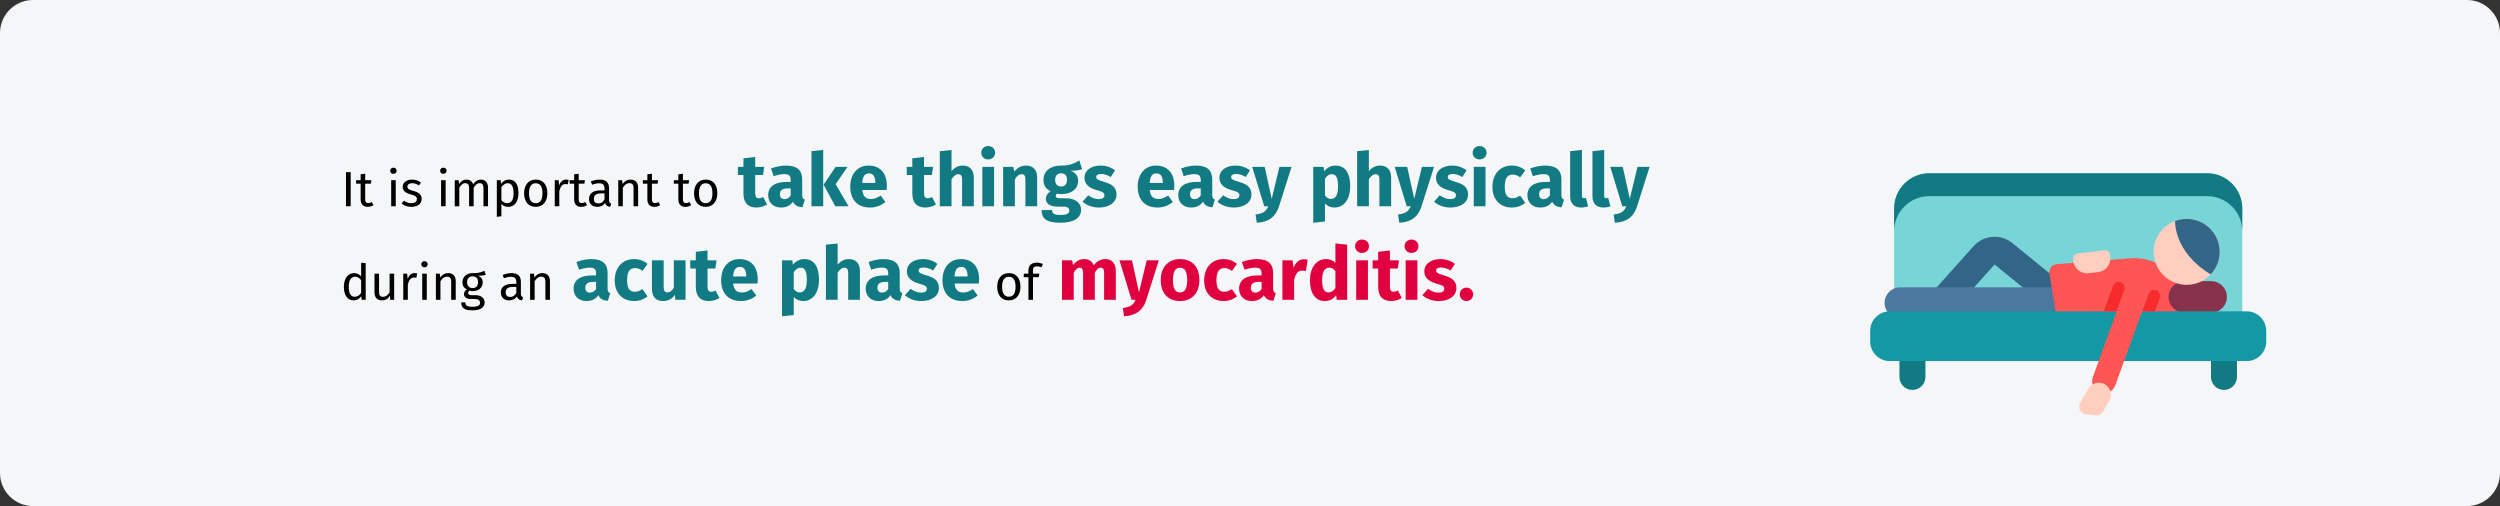 <?xml version="1.0" encoding="UTF-8"?>
<svg xmlns="http://www.w3.org/2000/svg" xmlns:xlink="http://www.w3.org/1999/xlink" width="909px" height="184px" viewBox="0 0 909 184" version="1.1">
  <rect x="0" y="0" width="909" height="184" fill="#333333" stroke="none"/>
  <title>akute_myokarditis-verlauf-en</title>
  <g id="Page-1" stroke="none" stroke-width="1" fill="none" fill-rule="evenodd">
    <g id="vorlage" transform="translate(0, -3646)" fill-rule="nonzero">
      <g id="Group-2" transform="translate(0, 3646)">
        <path d="M11.974,0 L897.026,0 C903.612,0 909,5.4 909,12 L909,172 C909,178.6 903.612,184 897.026,184 L11.974,184 C5.388,184 0,178.6 0,172 L0,12 C0,5.4 5.388,0 11.974,0 Z" id="path-1-copy-3" fill="#F5F6F7"></path>
        <g id="relaxing-copy-copy" transform="translate(680, 63)">
          <path d="M135.29,12.768 L135.29,50.83 C135.29,52.439 133.983,53.741 132.372,53.741 L11.628,53.741 C10.017,53.741 8.71,52.438 8.71,50.83 L8.71,12.768 C8.71,5.716 14.435,0 21.497,0 L122.502,0 C129.565,0 135.29,5.716 135.29,12.768 Z" id="Path" fill="#77D5D8"></path>
          <path d="M135.288,12.769 L135.288,21.084 C135.288,14.032 129.566,8.316 122.501,8.316 L21.499,8.316 C14.435,8.316 8.712,14.032 8.712,21.084 L8.712,12.769 C8.712,5.719 14.435,0.001 21.499,0.001 L122.501,0.001 C129.565,0.001 135.288,5.719 135.288,12.769 Z" id="Path" fill="#117A83"></path>
          <path d="M23.892,54.478 C22.689,54.478 21.483,54.053 20.516,53.19 C18.427,51.327 18.246,48.128 20.112,46.042 L37.579,26.517 C41.246,22.419 47.459,21.929 51.725,25.402 L69.03,39.491 C71.2,41.257 71.525,44.447 69.755,46.614 C67.986,48.78 64.792,49.105 62.622,47.338 L45.316,33.249 C45.264,33.206 45.187,33.212 45.142,33.262 L27.675,52.787 C26.674,53.906 25.285,54.478 23.892,54.478 Z" id="Path" fill="#336686"></path>
          <path d="M10.865,52.695 L72.055,52.695 L72.055,41.477 L10.865,41.477 C7.763,41.477 5.247,43.989 5.247,47.086 C5.247,50.184 7.763,52.695 10.865,52.695 Z" id="Path" fill="#4C78A0"></path>
          <path d="M94.712,30.902 L67.812,33.047 C66.125,33.182 64.912,34.726 65.182,36.394 L67.966,53.537 L114.148,53.531 L114.148,48.82 C114.149,38.328 105.186,30.066 94.712,30.902 L94.712,30.902 Z" id="Path" fill="#FF5555"></path>
          <path d="M123.955,50.694 L114.229,50.694 C111.056,50.694 108.484,48.126 108.484,44.958 C108.484,41.79 111.056,39.222 114.229,39.222 L123.955,39.222 C127.128,39.222 129.7,41.79 129.7,44.958 C129.7,48.126 127.128,50.694 123.955,50.694 L123.955,50.694 Z" id="Path" fill="#87324C"></path>
          <path d="M15.363,78.776 C12.752,78.776 10.635,76.662 10.635,74.054 L10.635,66.108 L20.092,66.108 L20.092,74.054 C20.092,76.662 17.975,78.776 15.363,78.776 Z" id="Path" fill="#117A83"></path>
          <path d="M128.637,78.776 C126.025,78.776 123.908,76.662 123.908,74.054 L123.908,66.108 L133.365,66.108 L133.365,74.054 C133.365,76.662 131.248,78.776 128.637,78.776 Z" id="Path" fill="#117A83"></path>
          <path d="M136.864,68.292 L7.136,68.292 C3.195,68.292 -1.77635688e-15,65.102 -1.77635688e-15,61.167 L-1.77635688e-15,57.318 C-1.77635688e-15,53.383 3.195,50.193 7.136,50.193 L136.864,50.193 C140.805,50.193 144,53.383 144,57.318 L144,61.167 C144,65.102 140.805,68.292 136.864,68.292 Z" id="Path" fill="#1398A4"></path>
          <path d="M105.296,45.334 L103.535,50.194 L98.911,50.194 L101.208,43.858 C101.617,42.73 102.863,42.146 103.992,42.556 C105.119,42.964 105.702,44.208 105.296,45.334 L105.296,45.334 Z" id="Path" fill="#F72B2B"></path>
          <path d="M92.388,42.38 L89.555,50.194 L84.931,50.194 L88.3,40.902 C88.709,39.776 89.955,39.192 91.084,39.603 C92.212,40.011 92.797,41.255 92.388,42.38 L92.388,42.38 Z" id="Path" fill="#F72B2B"></path>
          <path d="M83.541,79.748 C81.285,78.932 80.118,76.444 80.934,74.191 L92.736,41.642 C93.552,39.388 96.042,38.222 98.301,39.038 C100.558,39.854 101.725,42.342 100.908,44.595 L89.107,77.145 C88.291,79.398 85.799,80.563 83.541,79.748 L83.541,79.748 Z" id="Path" fill="#FF5555"></path>
          <g id="Group" transform="translate(73.749, 16.598)" fill="#FFCEBF">
            <path d="M13.196,66.152 L10.975,69.997 C10.422,70.953 9.359,71.497 8.259,71.388 L4.763,71.04 C2.731,70.837 1.585,68.607 2.606,66.841 L5.549,61.748 C6.767,59.638 9.467,58.915 11.579,60.132 C13.691,61.347 14.415,64.044 13.196,66.152 Z" id="Path"></path>
            <path d="M0.097,15.351 L0.014,14.664 C-0.11,13.651 0.612,12.729 1.627,12.605 L11.408,11.413 C12.422,11.289 13.346,12.011 13.469,13.024 L13.553,13.711 C13.891,16.472 11.923,18.984 9.158,19.321 L5.716,19.741 C2.951,20.078 0.436,18.112 0.097,15.351 Z" id="Path"></path>
            <path d="M49.807,20.455 C49.281,20.981 48.715,21.449 48.123,21.857 C47.922,21.995 47.715,22.128 47.51,22.252 C42.896,25.025 36.816,24.425 32.838,20.453 C28.152,15.774 28.154,8.188 32.838,3.511 C33.228,3.121 33.636,2.764 34.066,2.44 C34.27,2.283 34.48,2.136 34.692,1.994 C35.458,1.483 36.275,1.072 37.117,0.757 C41.384,-0.835 46.377,0.084 49.807,3.509 C54.401,8.096 54.491,15.476 50.077,20.173 C49.992,20.268 49.902,20.361 49.807,20.455 Z" id="Path"></path>
          </g>
          <path d="M123.828,36.772 C110.234,28.602 110.865,17.356 110.865,17.356 C115.133,15.764 120.127,16.683 123.557,20.108 C128.15,24.694 128.241,32.076 123.828,36.772 Z" id="Path" fill="#336686"></path>
        </g>
        <g id="It-is-important-to-t" transform="translate(125.026, 53.103)">
          <polygon id="Path" fill="#000000" points="2.484 9.495 0.774 9.495 0.774 21.897 2.484 21.897"></polygon>
          <path d="M10.152,20.367 C9.684,20.619 9.306,20.745 8.892,20.745 C8.064,20.745 7.758,20.295 7.758,19.341 L7.758,13.689 L9.828,13.689 L10.008,12.411 L7.758,12.411 L7.758,10.071 L6.102,10.269 L6.102,12.411 L4.446,12.411 L4.446,13.689 L6.102,13.689 L6.102,19.413 C6.102,21.177 7.056,22.113 8.658,22.113 C9.468,22.113 10.152,21.897 10.782,21.465 L10.152,20.367 Z" id="Path" fill="#000000"></path>
          <path d="M18.018,7.857 C17.334,7.857 16.866,8.343 16.866,8.991 C16.866,9.621 17.334,10.107 18.018,10.107 C18.72,10.107 19.188,9.621 19.188,8.991 C19.188,8.343 18.72,7.857 18.018,7.857 Z M18.864,12.411 L17.208,12.411 L17.208,21.897 L18.864,21.897 L18.864,12.411 Z" id="Shape" fill="#000000"></path>
          <path d="M24.804,12.195 C22.842,12.195 21.384,13.293 21.384,14.805 C21.384,16.137 22.194,17.019 24.246,17.559 C26.082,18.045 26.55,18.405 26.55,19.341 C26.55,20.241 25.758,20.781 24.516,20.781 C23.49,20.781 22.608,20.439 21.852,19.863 L20.97,20.871 C21.798,21.591 22.95,22.113 24.552,22.113 C26.478,22.113 28.296,21.213 28.296,19.233 C28.296,17.577 27.144,16.785 25.146,16.281 C23.616,15.885 23.112,15.525 23.112,14.751 C23.112,13.995 23.778,13.509 24.858,13.509 C25.74,13.509 26.478,13.779 27.324,14.319 L28.026,13.275 C27.126,12.591 26.136,12.195 24.804,12.195 Z" id="Path" fill="#000000"></path>
          <path d="M36.162,7.857 C35.478,7.857 35.01,8.343 35.01,8.991 C35.01,9.621 35.478,10.107 36.162,10.107 C36.864,10.107 37.332,9.621 37.332,8.991 C37.332,8.343 36.864,7.857 36.162,7.857 Z M37.008,12.411 L35.352,12.411 L35.352,21.897 L37.008,21.897 L37.008,12.411 Z" id="Shape" fill="#000000"></path>
          <path d="M49.842,12.195 C48.564,12.195 47.7,12.879 47.016,13.905 C46.656,12.825 45.792,12.195 44.622,12.195 C43.38,12.195 42.516,12.843 41.886,13.797 L41.742,12.411 L40.32,12.411 L40.32,21.897 L41.976,21.897 L41.976,15.165 C42.606,14.157 43.182,13.491 44.208,13.491 C44.928,13.491 45.54,13.905 45.54,15.327 L45.54,21.897 L47.196,21.897 L47.196,15.165 C47.844,14.157 48.402,13.491 49.428,13.491 C50.148,13.491 50.76,13.905 50.76,15.327 L50.76,21.897 L52.416,21.897 L52.416,15.093 C52.416,13.311 51.39,12.195 49.842,12.195 Z" id="Path" fill="#000000"></path>
          <path d="M59.976,12.195 C58.896,12.195 57.87,12.717 57.168,13.689 L57.042,12.411 L55.62,12.411 L55.62,25.731 L57.276,25.533 L57.276,21.033 C57.888,21.771 58.734,22.113 59.76,22.113 C62.208,22.113 63.486,20.025 63.486,17.145 C63.486,14.157 62.496,12.195 59.976,12.195 Z M59.364,20.763 C58.5,20.763 57.762,20.349 57.276,19.611 L57.276,14.985 C57.78,14.229 58.554,13.509 59.562,13.509 C60.984,13.509 61.704,14.679 61.704,17.145 C61.704,19.629 60.876,20.763 59.364,20.763 Z" id="Shape" fill="#000000"></path>
          <path d="M69.786,12.195 C67.086,12.195 65.538,14.229 65.538,17.163 C65.538,20.169 67.068,22.113 69.768,22.113 C72.45,22.113 73.998,20.079 73.998,17.145 C73.998,14.139 72.486,12.195 69.786,12.195 Z M69.786,13.527 C71.352,13.527 72.216,14.679 72.216,17.145 C72.216,19.629 71.352,20.781 69.768,20.781 C68.184,20.781 67.32,19.629 67.32,17.163 C67.32,14.679 68.202,13.527 69.786,13.527 Z" id="Shape" fill="#000000"></path>
          <path d="M80.802,12.195 C79.65,12.195 78.768,12.915 78.264,14.337 L78.102,12.411 L76.68,12.411 L76.68,21.897 L78.336,21.897 L78.336,16.479 C78.732,14.661 79.416,13.815 80.604,13.815 C80.946,13.815 81.144,13.851 81.432,13.923 L81.738,12.303 C81.45,12.231 81.108,12.195 80.802,12.195 Z" id="Path" fill="#000000"></path>
          <path d="M87.786,20.367 C87.318,20.619 86.94,20.745 86.526,20.745 C85.698,20.745 85.392,20.295 85.392,19.341 L85.392,13.689 L87.462,13.689 L87.642,12.411 L85.392,12.411 L85.392,10.071 L83.736,10.269 L83.736,12.411 L82.08,12.411 L82.08,13.689 L83.736,13.689 L83.736,19.413 C83.736,21.177 84.69,22.113 86.292,22.113 C87.102,22.113 87.786,21.897 88.416,21.465 L87.786,20.367 Z" id="Path" fill="#000000"></path>
          <path d="M96.426,19.683 L96.426,15.345 C96.426,13.365 95.382,12.195 93.096,12.195 C92.034,12.195 90.99,12.411 89.82,12.843 L90.234,14.049 C91.206,13.725 92.088,13.545 92.79,13.545 C94.104,13.545 94.77,14.049 94.77,15.417 L94.77,16.119 L93.312,16.119 C90.666,16.119 89.136,17.217 89.136,19.251 C89.136,20.943 90.27,22.113 92.16,22.113 C93.312,22.113 94.32,21.681 94.986,20.691 C95.274,21.627 95.886,22.005 96.84,22.113 L97.218,20.961 C96.732,20.781 96.426,20.511 96.426,19.683 Z M92.538,20.871 C91.458,20.871 90.9,20.277 90.9,19.161 C90.9,17.865 91.782,17.217 93.528,17.217 L94.77,17.217 L94.77,19.395 C94.23,20.385 93.51,20.871 92.538,20.871 Z" id="Shape" fill="#000000"></path>
          <path d="M104.238,12.195 C102.996,12.195 101.988,12.843 101.34,13.815 L101.196,12.411 L99.774,12.411 L99.774,21.897 L101.43,21.897 L101.43,15.165 C102.06,14.157 102.78,13.491 103.842,13.491 C104.76,13.491 105.336,13.905 105.336,15.327 L105.336,21.897 L106.992,21.897 L106.992,15.093 C106.992,13.293 105.984,12.195 104.238,12.195 Z" id="Path" fill="#000000"></path>
          <path d="M114.408,20.367 C113.94,20.619 113.562,20.745 113.148,20.745 C112.32,20.745 112.014,20.295 112.014,19.341 L112.014,13.689 L114.084,13.689 L114.264,12.411 L112.014,12.411 L112.014,10.071 L110.358,10.269 L110.358,12.411 L108.702,12.411 L108.702,13.689 L110.358,13.689 L110.358,19.413 C110.358,21.177 111.312,22.113 112.914,22.113 C113.724,22.113 114.408,21.897 115.038,21.465 L114.408,20.367 Z" id="Path" fill="#000000"></path>
          <path d="M125.676,20.367 C125.208,20.619 124.83,20.745 124.416,20.745 C123.588,20.745 123.282,20.295 123.282,19.341 L123.282,13.689 L125.352,13.689 L125.532,12.411 L123.282,12.411 L123.282,10.071 L121.626,10.269 L121.626,12.411 L119.97,12.411 L119.97,13.689 L121.626,13.689 L121.626,19.413 C121.626,21.177 122.58,22.113 124.182,22.113 C124.992,22.113 125.676,21.897 126.306,21.465 L125.676,20.367 Z" id="Path" fill="#000000"></path>
          <path d="M131.58,12.195 C128.88,12.195 127.332,14.229 127.332,17.163 C127.332,20.169 128.862,22.113 131.562,22.113 C134.244,22.113 135.792,20.079 135.792,17.145 C135.792,14.139 134.28,12.195 131.58,12.195 Z M131.58,13.527 C133.146,13.527 134.01,14.679 134.01,17.145 C134.01,19.629 133.146,20.781 131.562,20.781 C129.978,20.781 129.114,19.629 129.114,17.163 C129.114,14.679 129.996,13.527 131.58,13.527 Z" id="Shape" fill="#000000"></path>
          <path d="M152.451,18.522 C151.884,18.846 151.398,18.981 150.912,18.981 C150.021,18.981 149.562,18.495 149.562,17.118 L149.562,10.53 L152.397,10.53 L152.856,7.56 L149.562,7.56 L149.562,3.969 L145.296,4.455 L145.296,7.56 L143.271,7.56 L143.271,10.53 L145.296,10.53 L145.296,17.172 C145.296,20.547 146.835,22.329 149.994,22.356 C151.29,22.356 152.802,21.978 153.882,21.222 L152.451,18.522 Z" id="Path" fill="#117A83"></path>
          <path d="M166.653,17.739 L166.653,12.177 C166.653,8.856 164.871,7.101 160.713,7.101 C159.093,7.101 157.122,7.479 155.313,8.154 L156.285,10.962 C157.716,10.476 159.12,10.206 160.038,10.206 C161.793,10.206 162.468,10.719 162.468,12.42 L162.468,13.041 L161.01,13.041 C156.69,13.041 154.287,14.742 154.287,17.874 C154.287,20.493 156.096,22.356 158.958,22.356 C160.659,22.356 162.252,21.789 163.278,20.223 C163.953,21.627 165.06,22.14 166.734,22.275 L167.625,19.494 C166.95,19.251 166.653,18.846 166.653,17.739 Z M160.2,19.305 C159.147,19.305 158.553,18.63 158.553,17.496 C158.553,16.065 159.471,15.39 161.415,15.39 L162.468,15.39 L162.468,17.955 C161.955,18.792 161.172,19.305 160.2,19.305 Z" id="Shape" fill="#117A83"></path>
          <path d="M174.294,1.404 L170.028,1.863 L170.028,21.897 L174.294,21.897 L174.294,1.404 Z M183.15,7.56 L178.803,7.56 L174.429,14.067 L178.695,21.897 L183.501,21.897 L178.803,13.851 L183.15,7.56 Z" id="Shape" fill="#117A83"></path>
          <path d="M197.433,14.445 C197.433,9.801 194.922,7.101 190.818,7.101 C186.471,7.101 184.122,10.503 184.122,14.796 C184.122,19.278 186.552,22.356 191.331,22.356 C193.653,22.356 195.489,21.492 196.92,20.358 L195.165,17.982 C193.923,18.846 192.897,19.251 191.736,19.251 C189.981,19.251 188.766,18.549 188.496,15.984 L197.352,15.984 C197.406,15.552 197.433,14.904 197.433,14.445 Z M193.248,13.419 L188.469,13.419 C188.685,10.827 189.495,9.936 190.926,9.936 C192.627,9.936 193.221,11.286 193.248,13.23 L193.248,13.419 Z" id="Shape" fill="#117A83"></path>
          <path d="M213.849,18.522 C213.282,18.846 212.796,18.981 212.31,18.981 C211.419,18.981 210.96,18.495 210.96,17.118 L210.96,10.53 L213.795,10.53 L214.254,7.56 L210.96,7.56 L210.96,3.969 L206.694,4.455 L206.694,7.56 L204.669,7.56 L204.669,10.53 L206.694,10.53 L206.694,17.172 C206.694,20.547 208.233,22.329 211.392,22.356 C212.688,22.356 214.2,21.978 215.28,21.222 L213.849,18.522 Z" id="Path" fill="#117A83"></path>
          <path d="M225.081,7.101 C223.38,7.101 222.111,7.776 220.95,9.099 L220.95,1.431 L216.684,1.863 L216.684,21.897 L220.95,21.897 L220.95,12.069 C221.679,10.908 222.489,10.233 223.434,10.233 C224.244,10.233 224.784,10.638 224.784,12.15 L224.784,21.897 L229.05,21.897 L229.05,11.421 C229.05,8.694 227.538,7.101 225.081,7.101 Z" id="Path" fill="#117A83"></path>
          <path d="M234.261,0 C232.803,0 231.75,1.053 231.75,2.43 C231.75,3.807 232.803,4.86 234.261,4.86 C235.773,4.86 236.799,3.807 236.799,2.43 C236.799,1.053 235.773,0 234.261,0 Z M236.421,7.56 L232.155,7.56 L232.155,21.897 L236.421,21.897 L236.421,7.56 Z" id="Shape" fill="#117A83"></path>
          <path d="M248.112,7.101 C246.303,7.101 244.926,7.857 243.738,9.288 L243.414,7.56 L239.715,7.56 L239.715,21.897 L243.981,21.897 L243.981,12.096 C244.71,10.908 245.52,10.233 246.465,10.233 C247.302,10.233 247.815,10.638 247.815,12.15 L247.815,21.897 L252.081,21.897 L252.081,11.421 C252.081,8.694 250.596,7.101 248.112,7.101 Z" id="Path" fill="#117A83"></path>
          <path d="M267.417,5.238 C265.689,6.264 263.853,7.182 260.667,7.101 C256.914,7.101 254.376,9.099 254.376,12.339 C254.376,14.202 255.105,15.471 256.941,16.443 C255.915,17.091 255.24,18.144 255.24,19.197 C255.24,20.736 256.509,22.032 259.641,22.032 L261.72,22.032 C263.151,22.032 263.772,22.599 263.772,23.436 C263.772,24.354 263.178,25.056 260.667,25.056 C258.075,25.056 257.535,24.516 257.535,23.274 L253.701,23.274 C253.701,26.109 255.132,27.891 260.559,27.891 C265.473,27.891 268.065,26.082 268.065,23.139 C268.065,20.736 265.932,18.981 262.584,18.981 L260.424,18.981 C259.047,18.981 258.858,18.549 258.858,18.117 C258.858,17.793 259.02,17.469 259.317,17.307 C259.83,17.415 260.37,17.469 260.964,17.469 C264.69,17.469 266.985,15.444 266.985,12.663 C266.985,10.8 266.094,9.747 264.285,8.964 C266.094,8.964 267.417,8.802 268.416,8.397 L267.417,5.238 Z M260.775,9.909 C262.206,9.909 262.935,10.638 262.935,12.231 C262.935,13.878 262.179,14.715 260.775,14.715 C259.479,14.715 258.615,13.851 258.615,12.285 C258.615,10.8 259.452,9.909 260.775,9.909 Z" id="Shape" fill="#117A83"></path>
          <path d="M275.139,7.101 C271.521,7.101 269.28,9.018 269.28,11.475 C269.28,13.689 270.684,15.147 273.519,15.957 C276.111,16.686 276.543,16.983 276.543,17.955 C276.543,18.819 275.76,19.305 274.464,19.305 C273.06,19.305 271.737,18.738 270.657,17.901 L268.578,20.223 C269.982,21.492 272.088,22.356 274.572,22.356 C278.136,22.356 280.944,20.601 280.944,17.631 C280.944,15.066 279.351,13.878 276.516,13.068 C273.951,12.312 273.573,11.988 273.573,11.232 C273.573,10.584 274.14,10.152 275.301,10.152 C276.543,10.152 277.731,10.557 278.838,11.259 L280.404,8.856 C279.081,7.776 277.218,7.101 275.139,7.101 Z" id="Path" fill="#117A83"></path>
          <path d="M301.95,14.445 C301.95,9.801 299.439,7.101 295.335,7.101 C290.988,7.101 288.639,10.503 288.639,14.796 C288.639,19.278 291.069,22.356 295.848,22.356 C298.17,22.356 300.006,21.492 301.437,20.358 L299.682,17.982 C298.44,18.846 297.414,19.251 296.253,19.251 C294.498,19.251 293.283,18.549 293.013,15.984 L301.869,15.984 C301.923,15.552 301.95,14.904 301.95,14.445 Z M297.765,13.419 L292.986,13.419 C293.202,10.827 294.012,9.936 295.443,9.936 C297.144,9.936 297.738,11.286 297.765,13.23 L297.765,13.419 Z" id="Shape" fill="#117A83"></path>
          <path d="M315.747,17.739 L315.747,12.177 C315.747,8.856 313.965,7.101 309.807,7.101 C308.187,7.101 306.216,7.479 304.407,8.154 L305.379,10.962 C306.81,10.476 308.214,10.206 309.132,10.206 C310.887,10.206 311.562,10.719 311.562,12.42 L311.562,13.041 L310.104,13.041 C305.784,13.041 303.381,14.742 303.381,17.874 C303.381,20.493 305.19,22.356 308.052,22.356 C309.753,22.356 311.346,21.789 312.372,20.223 C313.047,21.627 314.154,22.14 315.828,22.275 L316.719,19.494 C316.044,19.251 315.747,18.846 315.747,17.739 Z M309.294,19.305 C308.241,19.305 307.647,18.63 307.647,17.496 C307.647,16.065 308.565,15.39 310.509,15.39 L311.562,15.39 L311.562,17.955 C311.049,18.792 310.266,19.305 309.294,19.305 Z" id="Shape" fill="#117A83"></path>
          <path d="M324.198,7.101 C320.58,7.101 318.339,9.018 318.339,11.475 C318.339,13.689 319.743,15.147 322.578,15.957 C325.17,16.686 325.602,16.983 325.602,17.955 C325.602,18.819 324.819,19.305 323.523,19.305 C322.119,19.305 320.796,18.738 319.716,17.901 L317.637,20.223 C319.041,21.492 321.147,22.356 323.631,22.356 C327.195,22.356 330.003,20.601 330.003,17.631 C330.003,15.066 328.41,13.878 325.575,13.068 C323.01,12.312 322.632,11.988 322.632,11.232 C322.632,10.584 323.199,10.152 324.36,10.152 C325.602,10.152 326.79,10.557 327.897,11.259 L329.463,8.856 C328.14,7.776 326.277,7.101 324.198,7.101 Z" id="Path" fill="#117A83"></path>
          <path d="M344.583,7.56 L340.182,7.56 L337.374,19.17 L334.809,7.56 L330.273,7.56 L334.647,21.897 L336.105,21.897 C335.322,23.733 334.296,24.543 331.488,24.894 L331.947,27.891 C336.456,27.648 338.886,25.542 340.02,21.924 L344.583,7.56 Z" id="Path" fill="#117A83"></path>
          <path d="M360.567,7.101 C359.136,7.101 357.624,7.668 356.436,9.153 L356.22,7.56 L352.467,7.56 L352.467,27.891 L356.733,27.432 L356.733,20.871 C357.624,21.87 358.812,22.356 360.216,22.356 C363.753,22.356 365.913,19.116 365.913,14.688 C365.913,10.044 364.266,7.101 360.567,7.101 Z M358.893,19.224 C358.002,19.224 357.327,18.819 356.733,17.955 L356.733,11.907 C357.354,10.854 358.218,10.233 359.19,10.233 C360.621,10.233 361.485,11.178 361.485,14.742 C361.485,17.955 360.486,19.224 358.893,19.224 Z" id="Shape" fill="#117A83"></path>
          <path d="M376.821,7.101 C375.12,7.101 373.851,7.776 372.69,9.099 L372.69,1.431 L368.424,1.863 L368.424,21.897 L372.69,21.897 L372.69,12.069 C373.419,10.908 374.229,10.233 375.174,10.233 C375.984,10.233 376.524,10.638 376.524,12.15 L376.524,21.897 L380.79,21.897 L380.79,11.421 C380.79,8.694 379.278,7.101 376.821,7.101 Z" id="Path" fill="#117A83"></path>
          <path d="M396.396,7.56 L391.995,7.56 L389.187,19.17 L386.622,7.56 L382.086,7.56 L386.46,21.897 L387.918,21.897 C387.135,23.733 386.109,24.543 383.301,24.894 L383.76,27.891 C388.269,27.648 390.699,25.542 391.833,21.924 L396.396,7.56 Z" id="Path" fill="#117A83"></path>
          <path d="M402.957,7.101 C399.339,7.101 397.098,9.018 397.098,11.475 C397.098,13.689 398.502,15.147 401.337,15.957 C403.929,16.686 404.361,16.983 404.361,17.955 C404.361,18.819 403.578,19.305 402.282,19.305 C400.878,19.305 399.555,18.738 398.475,17.901 L396.396,20.223 C397.8,21.492 399.906,22.356 402.39,22.356 C405.954,22.356 408.762,20.601 408.762,17.631 C408.762,15.066 407.169,13.878 404.334,13.068 C401.769,12.312 401.391,11.988 401.391,11.232 C401.391,10.584 401.958,10.152 403.119,10.152 C404.361,10.152 405.549,10.557 406.656,11.259 L408.222,8.856 C406.899,7.776 405.036,7.101 402.957,7.101 Z" id="Path" fill="#117A83"></path>
          <path d="M412.947,0 C411.489,0 410.436,1.053 410.436,2.43 C410.436,3.807 411.489,4.86 412.947,4.86 C414.459,4.86 415.485,3.807 415.485,2.43 C415.485,1.053 414.459,0 412.947,0 Z M415.107,7.56 L410.841,7.56 L410.841,21.897 L415.107,21.897 L415.107,7.56 Z" id="Shape" fill="#117A83"></path>
          <path d="M424.638,7.101 C420.345,7.101 417.618,10.287 417.618,14.85 C417.618,19.386 420.318,22.356 424.719,22.356 C426.69,22.356 428.229,21.708 429.552,20.655 L427.689,18.009 C426.663,18.657 425.961,18.981 424.935,18.981 C423.234,18.981 422.1,18.009 422.1,14.823 C422.1,11.61 423.153,10.368 424.989,10.368 C425.961,10.368 426.798,10.692 427.716,11.394 L429.552,8.856 C428.175,7.695 426.636,7.101 424.638,7.101 Z" id="Path" fill="#117A83"></path>
          <path d="M442.701,17.739 L442.701,12.177 C442.701,8.856 440.919,7.101 436.761,7.101 C435.141,7.101 433.17,7.479 431.361,8.154 L432.333,10.962 C433.764,10.476 435.168,10.206 436.086,10.206 C437.841,10.206 438.516,10.719 438.516,12.42 L438.516,13.041 L437.058,13.041 C432.738,13.041 430.335,14.742 430.335,17.874 C430.335,20.493 432.144,22.356 435.006,22.356 C436.707,22.356 438.3,21.789 439.326,20.223 C440.001,21.627 441.108,22.14 442.782,22.275 L443.673,19.494 C442.998,19.251 442.701,18.846 442.701,17.739 Z M436.248,19.305 C435.195,19.305 434.601,18.63 434.601,17.496 C434.601,16.065 435.519,15.39 437.463,15.39 L438.516,15.39 L438.516,17.955 C438.003,18.792 437.22,19.305 436.248,19.305 Z" id="Shape" fill="#117A83"></path>
          <path d="M449.829,22.356 C450.882,22.356 451.8,22.14 452.421,21.87 L451.611,18.846 C451.422,18.927 451.179,18.981 450.909,18.981 C450.396,18.981 450.153,18.684 450.153,18.09 L450.153,1.404 L445.887,1.863 L445.887,18.252 C445.887,20.871 447.345,22.356 449.829,22.356 Z" id="Path" fill="#117A83"></path>
          <path d="M457.929,22.356 C458.982,22.356 459.9,22.14 460.521,21.87 L459.711,18.846 C459.522,18.927 459.279,18.981 459.009,18.981 C458.496,18.981 458.253,18.684 458.253,18.09 L458.253,1.404 L453.987,1.863 L453.987,18.252 C453.987,20.871 455.445,22.356 457.929,22.356 Z" id="Path" fill="#117A83"></path>
          <path d="M474.777,7.56 L470.376,7.56 L467.568,19.17 L465.003,7.56 L460.467,7.56 L464.841,21.897 L466.299,21.897 C465.516,23.733 464.49,24.543 461.682,24.894 L462.141,27.891 C466.65,27.648 469.08,25.542 470.214,21.924 L474.777,7.56 Z" id="Path" fill="#117A83"></path>
          <path d="M6.282,42.397 L6.282,47.365 C5.652,46.699 4.842,46.195 3.726,46.195 C1.404,46.195 2.84217094e-14,48.301 2.84217094e-14,51.199 C2.84217094e-14,54.151 1.278,56.113 3.582,56.113 C4.752,56.113 5.706,55.537 6.318,54.583 L6.48,55.897 L7.938,55.897 L7.938,42.595 L6.282,42.397 Z M3.942,54.799 C2.574,54.799 1.782,53.665 1.782,51.163 C1.782,48.697 2.664,47.509 4.086,47.509 C5.022,47.509 5.688,47.995 6.282,48.751 L6.282,53.395 C5.652,54.277 5.004,54.799 3.942,54.799 Z" id="Shape" fill="#000000"></path>
          <path d="M18.288,46.411 L16.632,46.411 L16.632,53.179 C16.056,54.133 15.282,54.817 14.256,54.817 C13.23,54.817 12.798,54.331 12.798,53.035 L12.798,46.411 L11.142,46.411 L11.142,53.215 C11.142,55.069 12.132,56.113 13.788,56.113 C15.138,56.113 16.02,55.573 16.74,54.421 L16.866,55.897 L18.288,55.897 L18.288,46.411 Z" id="Path" fill="#000000"></path>
          <path d="M25.722,46.195 C24.57,46.195 23.688,46.915 23.184,48.337 L23.022,46.411 L21.6,46.411 L21.6,55.897 L23.256,55.897 L23.256,50.479 C23.652,48.661 24.336,47.815 25.524,47.815 C25.866,47.815 26.064,47.851 26.352,47.923 L26.658,46.303 C26.37,46.231 26.028,46.195 25.722,46.195 Z" id="Path" fill="#000000"></path>
          <path d="M29.304,41.857 C28.62,41.857 28.152,42.343 28.152,42.991 C28.152,43.621 28.62,44.107 29.304,44.107 C30.006,44.107 30.474,43.621 30.474,42.991 C30.474,42.343 30.006,41.857 29.304,41.857 Z M30.15,46.411 L28.494,46.411 L28.494,55.897 L30.15,55.897 L30.15,46.411 Z" id="Shape" fill="#000000"></path>
          <path d="M37.926,46.195 C36.684,46.195 35.676,46.843 35.028,47.815 L34.884,46.411 L33.462,46.411 L33.462,55.897 L35.118,55.897 L35.118,49.165 C35.748,48.157 36.468,47.491 37.53,47.491 C38.448,47.491 39.024,47.905 39.024,49.327 L39.024,55.897 L40.68,55.897 L40.68,49.093 C40.68,47.293 39.672,46.195 37.926,46.195 Z" id="Path" fill="#000000"></path>
          <path d="M51.102,45.349 C49.986,45.853 49.122,46.249 46.764,46.195 C44.676,46.195 43.11,47.563 43.11,49.507 C43.11,50.731 43.614,51.559 44.712,52.135 C44.028,52.585 43.668,53.197 43.668,53.809 C43.668,54.763 44.424,55.609 46.116,55.609 L47.61,55.609 C48.798,55.609 49.518,56.059 49.518,56.959 C49.518,57.913 48.798,58.435 46.746,58.435 C44.658,58.435 44.172,57.931 44.172,56.851 L42.678,56.851 C42.678,58.777 43.65,59.731 46.746,59.731 C49.68,59.731 51.192,58.687 51.192,56.851 C51.192,55.339 49.896,54.223 47.952,54.223 L46.44,54.223 C45.468,54.223 45.198,53.881 45.198,53.449 C45.198,53.107 45.396,52.765 45.666,52.567 C46.062,52.693 46.44,52.747 46.872,52.747 C49.14,52.747 50.49,51.397 50.49,49.525 C50.49,48.427 49.932,47.635 48.816,47.131 C49.896,47.131 50.796,47.095 51.588,46.843 L51.102,45.349 Z M46.764,47.383 C48.114,47.383 48.798,48.103 48.798,49.489 C48.798,50.857 48.096,51.649 46.8,51.649 C45.504,51.649 44.802,50.767 44.802,49.507 C44.802,48.265 45.486,47.383 46.764,47.383 Z" id="Shape" fill="#000000"></path>
          <path d="M64.368,53.683 L64.368,49.345 C64.368,47.365 63.324,46.195 61.038,46.195 C59.976,46.195 58.932,46.411 57.762,46.843 L58.176,48.049 C59.148,47.725 60.03,47.545 60.732,47.545 C62.046,47.545 62.712,48.049 62.712,49.417 L62.712,50.119 L61.254,50.119 C58.608,50.119 57.078,51.217 57.078,53.251 C57.078,54.943 58.212,56.113 60.102,56.113 C61.254,56.113 62.262,55.681 62.928,54.691 C63.216,55.627 63.828,56.005 64.782,56.113 L65.16,54.961 C64.674,54.781 64.368,54.511 64.368,53.683 Z M60.48,54.871 C59.4,54.871 58.842,54.277 58.842,53.161 C58.842,51.865 59.724,51.217 61.47,51.217 L62.712,51.217 L62.712,53.395 C62.172,54.385 61.452,54.871 60.48,54.871 Z" id="Shape" fill="#000000"></path>
          <path d="M72.18,46.195 C70.938,46.195 69.93,46.843 69.282,47.815 L69.138,46.411 L67.716,46.411 L67.716,55.897 L69.372,55.897 L69.372,49.165 C70.002,48.157 70.722,47.491 71.784,47.491 C72.702,47.491 73.278,47.905 73.278,49.327 L73.278,55.897 L74.934,55.897 L74.934,49.093 C74.934,47.293 73.926,46.195 72.18,46.195 Z" id="Path" fill="#000000"></path>
          <path d="M95.895,51.739 L95.895,46.177 C95.895,42.856 94.113,41.101 89.955,41.101 C88.335,41.101 86.364,41.479 84.555,42.154 L85.527,44.962 C86.958,44.476 88.362,44.206 89.28,44.206 C91.035,44.206 91.71,44.719 91.71,46.42 L91.71,47.041 L90.252,47.041 C85.932,47.041 83.529,48.742 83.529,51.874 C83.529,54.493 85.338,56.356 88.2,56.356 C89.901,56.356 91.494,55.789 92.52,54.223 C93.195,55.627 94.302,56.14 95.976,56.275 L96.867,53.494 C96.192,53.251 95.895,52.846 95.895,51.739 Z M89.442,53.305 C88.389,53.305 87.795,52.63 87.795,51.496 C87.795,50.065 88.713,49.39 90.657,49.39 L91.71,49.39 L91.71,51.955 C91.197,52.792 90.414,53.305 89.442,53.305 Z" id="Shape" fill="#117A83"></path>
          <path d="M105.507,41.101 C101.214,41.101 98.487,44.287 98.487,48.85 C98.487,53.386 101.187,56.356 105.588,56.356 C107.559,56.356 109.098,55.708 110.421,54.655 L108.558,52.009 C107.532,52.657 106.83,52.981 105.804,52.981 C104.103,52.981 102.969,52.009 102.969,48.823 C102.969,45.61 104.022,44.368 105.858,44.368 C106.83,44.368 107.667,44.692 108.585,45.394 L110.421,42.856 C109.044,41.695 107.505,41.101 105.507,41.101 Z" id="Path" fill="#117A83"></path>
          <path d="M124.245,41.56 L119.979,41.56 L119.979,51.523 C119.358,52.603 118.548,53.197 117.657,53.197 C116.766,53.197 116.28,52.765 116.28,51.307 L116.28,41.56 L112.014,41.56 L112.014,51.847 C112.014,54.628 113.337,56.356 116.01,56.356 C117.927,56.356 119.331,55.6 120.357,54.088 L120.546,55.897 L124.245,55.897 L124.245,41.56 Z" id="Path" fill="#117A83"></path>
          <path d="M135.126,52.522 C134.559,52.846 134.073,52.981 133.587,52.981 C132.696,52.981 132.237,52.495 132.237,51.118 L132.237,44.53 L135.072,44.53 L135.531,41.56 L132.237,41.56 L132.237,37.969 L127.971,38.455 L127.971,41.56 L125.946,41.56 L125.946,44.53 L127.971,44.53 L127.971,51.172 C127.971,54.547 129.51,56.329 132.669,56.356 C133.965,56.356 135.477,55.978 136.557,55.222 L135.126,52.522 Z" id="Path" fill="#117A83"></path>
          <path d="M150.489,48.445 C150.489,43.801 147.978,41.101 143.874,41.101 C139.527,41.101 137.178,44.503 137.178,48.796 C137.178,53.278 139.608,56.356 144.387,56.356 C146.709,56.356 148.545,55.492 149.976,54.358 L148.221,51.982 C146.979,52.846 145.953,53.251 144.792,53.251 C143.037,53.251 141.822,52.549 141.552,49.984 L150.408,49.984 C150.462,49.552 150.489,48.904 150.489,48.445 Z M146.304,47.419 L141.525,47.419 C141.741,44.827 142.551,43.936 143.982,43.936 C145.683,43.936 146.277,45.286 146.304,47.23 L146.304,47.419 Z" id="Shape" fill="#117A83"></path>
          <path d="M167.418,41.101 C165.987,41.101 164.475,41.668 163.287,43.153 L163.071,41.56 L159.318,41.56 L159.318,61.891 L163.584,61.432 L163.584,54.871 C164.475,55.87 165.663,56.356 167.067,56.356 C170.604,56.356 172.764,53.116 172.764,48.688 C172.764,44.044 171.117,41.101 167.418,41.101 Z M165.744,53.224 C164.853,53.224 164.178,52.819 163.584,51.955 L163.584,45.907 C164.205,44.854 165.069,44.233 166.041,44.233 C167.472,44.233 168.336,45.178 168.336,48.742 C168.336,51.955 167.337,53.224 165.744,53.224 Z" id="Shape" fill="#117A83"></path>
          <path d="M183.672,41.101 C181.971,41.101 180.702,41.776 179.541,43.099 L179.541,35.431 L175.275,35.863 L175.275,55.897 L179.541,55.897 L179.541,46.069 C180.27,44.908 181.08,44.233 182.025,44.233 C182.835,44.233 183.375,44.638 183.375,46.15 L183.375,55.897 L187.641,55.897 L187.641,45.421 C187.641,42.694 186.129,41.101 183.672,41.101 Z" id="Path" fill="#117A83"></path>
          <path d="M202.113,51.739 L202.113,46.177 C202.113,42.856 200.331,41.101 196.173,41.101 C194.553,41.101 192.582,41.479 190.773,42.154 L191.745,44.962 C193.176,44.476 194.58,44.206 195.498,44.206 C197.253,44.206 197.928,44.719 197.928,46.42 L197.928,47.041 L196.47,47.041 C192.15,47.041 189.747,48.742 189.747,51.874 C189.747,54.493 191.556,56.356 194.418,56.356 C196.119,56.356 197.712,55.789 198.738,54.223 C199.413,55.627 200.52,56.14 202.194,56.275 L203.085,53.494 C202.41,53.251 202.113,52.846 202.113,51.739 Z M195.66,53.305 C194.607,53.305 194.013,52.63 194.013,51.496 C194.013,50.065 194.931,49.39 196.875,49.39 L197.928,49.39 L197.928,51.955 C197.415,52.792 196.632,53.305 195.66,53.305 Z" id="Shape" fill="#117A83"></path>
          <path d="M210.564,41.101 C206.946,41.101 204.705,43.018 204.705,45.475 C204.705,47.689 206.109,49.147 208.944,49.957 C211.536,50.686 211.968,50.983 211.968,51.955 C211.968,52.819 211.185,53.305 209.889,53.305 C208.485,53.305 207.162,52.738 206.082,51.901 L204.003,54.223 C205.407,55.492 207.513,56.356 209.997,56.356 C213.561,56.356 216.369,54.601 216.369,51.631 C216.369,49.066 214.776,47.878 211.941,47.068 C209.376,46.312 208.998,45.988 208.998,45.232 C208.998,44.584 209.565,44.152 210.726,44.152 C211.968,44.152 213.156,44.557 214.263,45.259 L215.829,42.856 C214.506,41.776 212.643,41.101 210.564,41.101 Z" id="Path" fill="#117A83"></path>
          <path d="M230.976,48.445 C230.976,43.801 228.465,41.101 224.361,41.101 C220.014,41.101 217.665,44.503 217.665,48.796 C217.665,53.278 220.095,56.356 224.874,56.356 C227.196,56.356 229.032,55.492 230.463,54.358 L228.708,51.982 C227.466,52.846 226.44,53.251 225.279,53.251 C223.524,53.251 222.309,52.549 222.039,49.984 L230.895,49.984 C230.949,49.552 230.976,48.904 230.976,48.445 Z M226.791,47.419 L222.012,47.419 C222.228,44.827 223.038,43.936 224.469,43.936 C226.17,43.936 226.764,45.286 226.791,47.23 L226.791,47.419 Z" id="Shape" fill="#117A83"></path>
          <path d="M241.803,46.195 C239.103,46.195 237.555,48.229 237.555,51.163 C237.555,54.169 239.085,56.113 241.785,56.113 C244.467,56.113 246.015,54.079 246.015,51.145 C246.015,48.139 244.503,46.195 241.803,46.195 Z M241.803,47.527 C243.369,47.527 244.233,48.679 244.233,51.145 C244.233,53.629 243.369,54.781 241.785,54.781 C240.201,54.781 239.337,53.629 239.337,51.163 C239.337,48.679 240.219,47.527 241.803,47.527 Z" id="Shape" fill="#000000"></path>
          <path d="M251.973,43.729 C252.459,43.729 253.017,43.819 253.629,44.089 L254.151,42.883 C253.395,42.559 252.783,42.397 251.883,42.397 C249.957,42.397 248.913,43.531 248.913,45.115 L248.913,46.411 L247.221,46.411 L247.221,47.689 L248.913,47.689 L248.913,55.897 L250.569,55.897 L250.569,47.689 L252.693,47.689 L252.873,46.411 L250.569,46.411 L250.569,45.097 C250.569,44.179 250.929,43.729 251.973,43.729 Z" id="Path" fill="#000000"></path>
          <path d="M276.966,41.101 C275.13,41.101 273.807,41.857 272.673,43.369 C272.106,41.911 270.891,41.101 269.298,41.101 C267.543,41.101 266.22,41.83 265.14,43.261 L264.816,41.56 L261.117,41.56 L261.117,55.897 L265.383,55.897 L265.383,46.096 C266.004,44.908 266.679,44.233 267.57,44.233 C268.218,44.233 268.785,44.638 268.785,46.15 L268.785,55.897 L273.051,55.897 L273.051,46.096 C273.672,44.908 274.32,44.233 275.238,44.233 C275.886,44.233 276.426,44.638 276.426,46.15 L276.426,55.897 L280.692,55.897 L280.692,45.421 C280.692,42.694 279.18,41.101 276.966,41.101 Z" id="Path" fill="#E0003F"></path>
          <path d="M296.325,41.56 L291.924,41.56 L289.116,53.17 L286.551,41.56 L282.015,41.56 L286.389,55.897 L287.847,55.897 C287.064,57.733 286.038,58.543 283.23,58.894 L283.689,61.891 C288.198,61.648 290.628,59.542 291.762,55.924 L296.325,41.56 Z" id="Path" fill="#E0003F"></path>
          <path d="M304.047,41.101 C299.673,41.101 297.027,44.125 297.027,48.715 C297.027,53.548 299.7,56.356 304.047,56.356 C308.421,56.356 311.067,53.332 311.067,48.742 C311.067,43.909 308.421,41.101 304.047,41.101 Z M304.047,44.233 C305.775,44.233 306.639,45.556 306.639,48.742 C306.639,51.847 305.775,53.224 304.047,53.224 C302.319,53.224 301.455,51.901 301.455,48.715 C301.455,45.61 302.319,44.233 304.047,44.233 Z" id="Shape" fill="#E0003F"></path>
          <path d="M319.815,41.101 C315.522,41.101 312.795,44.287 312.795,48.85 C312.795,53.386 315.495,56.356 319.896,56.356 C321.867,56.356 323.406,55.708 324.729,54.655 L322.866,52.009 C321.84,52.657 321.138,52.981 320.112,52.981 C318.411,52.981 317.277,52.009 317.277,48.823 C317.277,45.61 318.33,44.368 320.166,44.368 C321.138,44.368 321.975,44.692 322.893,45.394 L324.729,42.856 C323.352,41.695 321.813,41.101 319.815,41.101 Z" id="Path" fill="#E0003F"></path>
          <path d="M337.878,51.739 L337.878,46.177 C337.878,42.856 336.096,41.101 331.938,41.101 C330.318,41.101 328.347,41.479 326.538,42.154 L327.51,44.962 C328.941,44.476 330.345,44.206 331.263,44.206 C333.018,44.206 333.693,44.719 333.693,46.42 L333.693,47.041 L332.235,47.041 C327.915,47.041 325.512,48.742 325.512,51.874 C325.512,54.493 327.321,56.356 330.183,56.356 C331.884,56.356 333.477,55.789 334.503,54.223 C335.178,55.627 336.285,56.14 337.959,56.275 L338.85,53.494 C338.175,53.251 337.878,52.846 337.878,51.739 Z M331.425,53.305 C330.372,53.305 329.778,52.63 329.778,51.496 C329.778,50.065 330.696,49.39 332.64,49.39 L333.693,49.39 L333.693,51.955 C333.18,52.792 332.397,53.305 331.425,53.305 Z" id="Shape" fill="#E0003F"></path>
          <path d="M349.029,41.155 C347.382,41.155 345.978,42.343 345.33,44.341 L344.952,41.56 L341.253,41.56 L341.253,55.897 L345.519,55.897 L345.519,48.688 C346.005,46.555 346.734,45.286 348.489,45.286 C348.948,45.286 349.326,45.367 349.785,45.475 L350.46,41.344 C349.974,41.209 349.569,41.155 349.029,41.155 Z" id="Path" fill="#E0003F"></path>
          <path d="M360.531,35.404 L360.531,42.451 C359.694,41.614 358.533,41.101 357.129,41.101 C353.592,41.101 351.27,44.26 351.27,48.688 C351.27,53.332 353.079,56.356 356.724,56.356 C358.668,56.356 359.964,55.411 360.801,54.223 L361.017,55.897 L364.797,55.897 L364.797,35.863 L360.531,35.404 Z M358.047,53.224 C356.67,53.224 355.698,52.279 355.698,48.715 C355.698,45.502 356.778,44.206 358.29,44.206 C359.235,44.206 359.883,44.665 360.531,45.421 L360.531,51.604 C359.856,52.684 359.073,53.224 358.047,53.224 Z" id="Shape" fill="#E0003F"></path>
          <path d="M370.197,34 C368.739,34 367.686,35.053 367.686,36.43 C367.686,37.807 368.739,38.86 370.197,38.86 C371.709,38.86 372.735,37.807 372.735,36.43 C372.735,35.053 371.709,34 370.197,34 Z M372.357,41.56 L368.091,41.56 L368.091,55.897 L372.357,55.897 L372.357,41.56 Z" id="Shape" fill="#E0003F"></path>
          <path d="M383.238,52.522 C382.671,52.846 382.185,52.981 381.699,52.981 C380.808,52.981 380.349,52.495 380.349,51.118 L380.349,44.53 L383.184,44.53 L383.643,41.56 L380.349,41.56 L380.349,37.969 L376.083,38.455 L376.083,41.56 L374.058,41.56 L374.058,44.53 L376.083,44.53 L376.083,51.172 C376.083,54.547 377.622,56.329 380.781,56.356 C382.077,56.356 383.589,55.978 384.669,55.222 L383.238,52.522 Z" id="Path" fill="#E0003F"></path>
          <path d="M388.179,34 C386.721,34 385.668,35.053 385.668,36.43 C385.668,37.807 386.721,38.86 388.179,38.86 C389.691,38.86 390.717,37.807 390.717,36.43 C390.717,35.053 389.691,34 388.179,34 Z M390.339,41.56 L386.073,41.56 L386.073,55.897 L390.339,55.897 L390.339,41.56 Z" id="Shape" fill="#E0003F"></path>
          <path d="M398.709,41.101 C395.091,41.101 392.85,43.018 392.85,45.475 C392.85,47.689 394.254,49.147 397.089,49.957 C399.681,50.686 400.113,50.983 400.113,51.955 C400.113,52.819 399.33,53.305 398.034,53.305 C396.63,53.305 395.307,52.738 394.227,51.901 L392.148,54.223 C393.552,55.492 395.658,56.356 398.142,56.356 C401.706,56.356 404.514,54.601 404.514,51.631 C404.514,49.066 402.921,47.878 400.086,47.068 C397.521,46.312 397.143,45.988 397.143,45.232 C397.143,44.584 397.71,44.152 398.871,44.152 C400.113,44.152 401.301,44.557 402.408,45.259 L403.974,42.856 C402.651,41.776 400.788,41.101 398.709,41.101 Z" id="Path" fill="#E0003F"></path>
          <path d="M408.186,51.469 C406.809,51.469 405.729,52.576 405.729,53.899 C405.729,55.249 406.809,56.356 408.186,56.356 C409.536,56.356 410.616,55.249 410.616,53.899 C410.616,52.576 409.536,51.469 408.186,51.469 Z" id="Path" fill="#E0003F"></path>
        </g>
      </g>
    </g>
  </g>
</svg>
